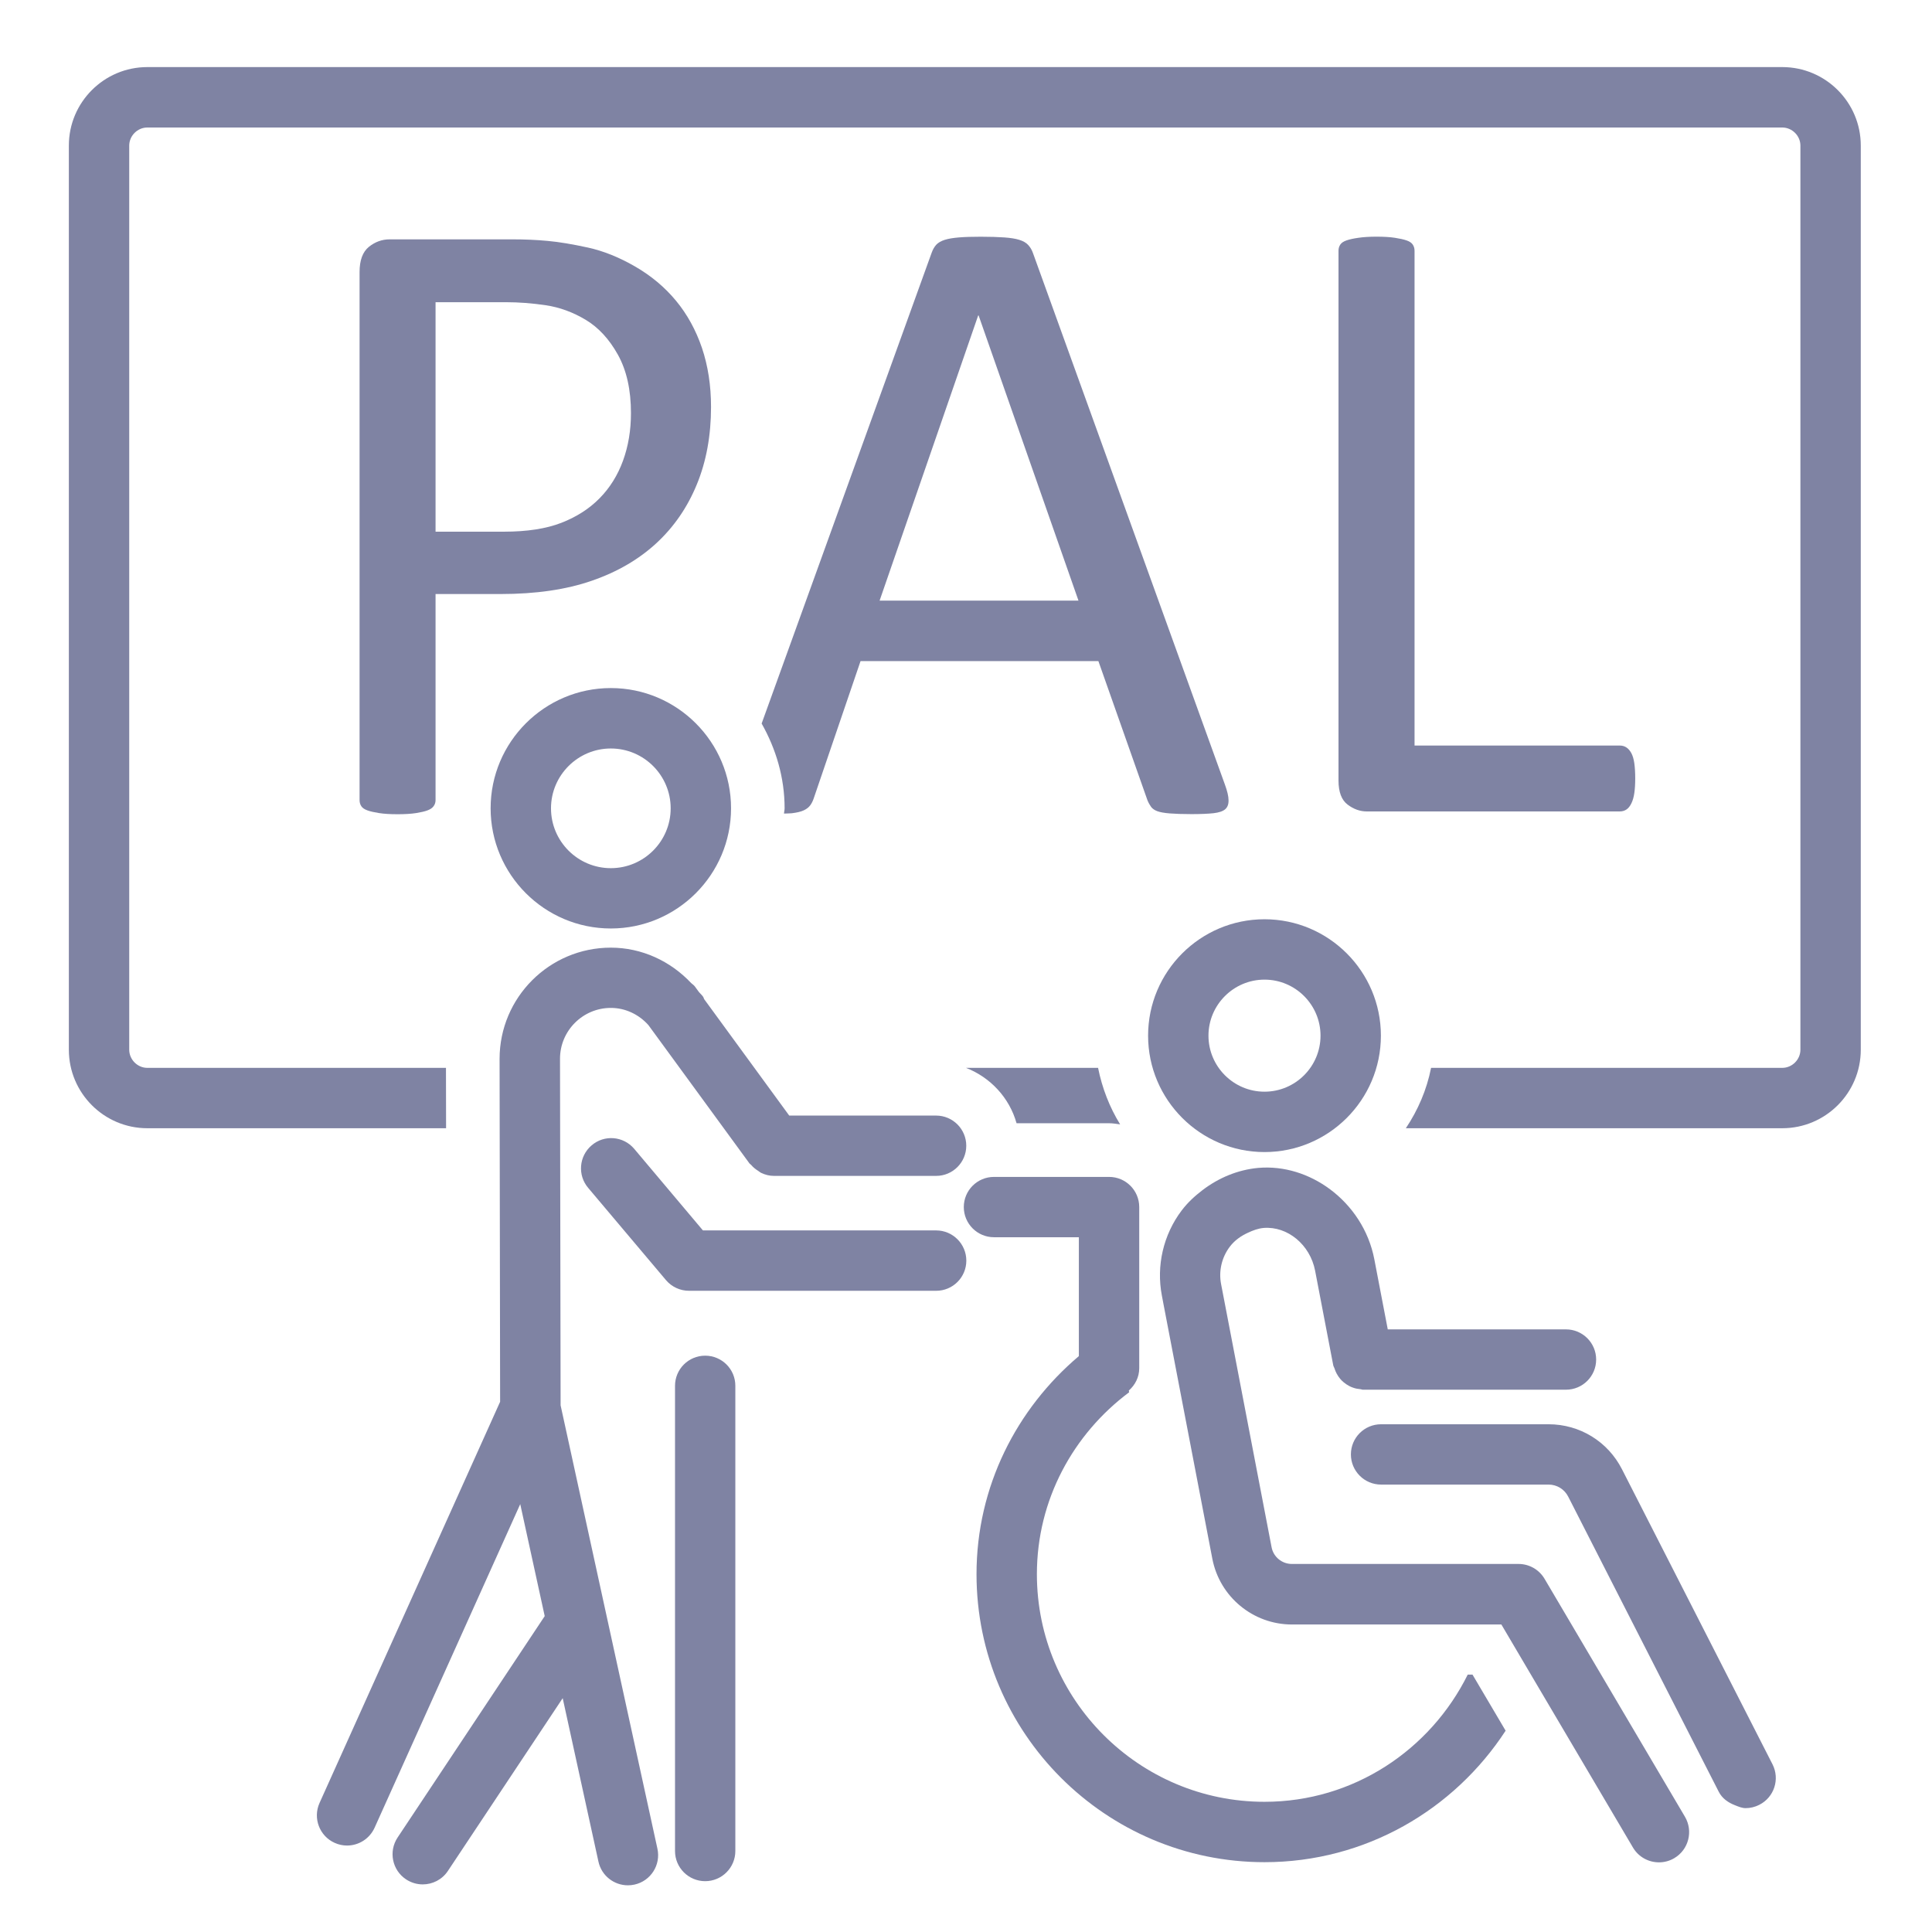 <?xml version="1.0" encoding="iso-8859-1"?>
<!-- Generator: Adobe Illustrator 25.1.0, SVG Export Plug-In . SVG Version: 6.00 Build 0)  -->
<svg version="1.1" xmlns="http://www.w3.org/2000/svg" xmlns:xlink="http://www.w3.org/1999/xlink" x="0px" y="0px"
	 viewBox="0 0 36 36" style="enable-background:new 0 0 36 36;" xml:space="preserve">
<g id="Layer_2">
</g>
<g id="Layer_3" style="display:none;">
	<g style="display:inline;opacity:0.2;">
		<path style="fill:none;stroke:#FF00FF;stroke-width:0.113;stroke-miterlimit:10;" d="M-0.049-0.014v35.99h35.99v-35.99H-0.049z"
			/>
		<path style="fill:none;stroke:#FF00FF;stroke-width:0.113;stroke-miterlimit:10;" d="M17.946-0.014
			c-9.938,0-17.995,8.057-17.995,17.995c0,9.939,8.057,17.995,17.995,17.995s17.995-8.057,17.995-17.995
			C35.942,8.042,27.885-0.014,17.946-0.014z"/>
		
			<line style="fill:none;stroke:#FF00FF;stroke-width:0.113;stroke-miterlimit:10;" x1="-0.049" y1="-0.014" x2="35.942" y2="35.976"/>
		
			<line style="fill:none;stroke:#FF00FF;stroke-width:0.113;stroke-miterlimit:10;" x1="35.942" y1="-0.014" x2="-0.049" y2="35.976"/>
		<polyline style="fill:none;stroke:#FF00FF;stroke-width:0.113;stroke-miterlimit:10;" points="8.949,18.993 8.949,35.976 
			26.944,35.976 26.944,-0.014 8.949,-0.014 8.949,18.993 		"/>
		
			<line style="fill:none;stroke:#FF00FF;stroke-width:0.113;stroke-miterlimit:10;" x1="17.946" y1="-0.014" x2="17.946" y2="35.976"/>
		<path style="fill:none;stroke:#FF00FF;stroke-width:0.113;stroke-miterlimit:10;" d="M-0.049,8.983v17.995h35.99V8.983H-0.049z"
			/>
		
			<line style="fill:none;stroke:#FF00FF;stroke-width:0.113;stroke-miterlimit:10;" x1="-0.049" y1="17.981" x2="35.942" y2="17.981"/>
		<path style="fill:none;stroke:#FF00FF;stroke-width:0.113;stroke-miterlimit:10;" d="M5.222,5.256v25.449h25.449V5.256H5.222z"/>
		<path style="fill:none;stroke:#FF00FF;stroke-width:0.113;stroke-miterlimit:10;" d="M17.946,5.256
			c-7.028,0-12.724,5.697-12.724,12.724s5.697,12.725,12.724,12.725c7.028,0,12.725-5.697,12.725-12.725S24.974,5.256,17.946,5.256z
			"/>
		<path style="fill:none;stroke:#FF00FF;stroke-width:0.113;stroke-miterlimit:10;" d="M9.004,18.981
			c0.497,4.499,4.311,7.998,8.942,7.998c4.969,0,8.998-4.028,8.998-8.998c0-4.969-4.028-8.998-8.998-8.998
			c-4.969,0-8.998,4.028-8.998,8.998C8.949,18.319,8.968,18.652,9.004,18.981"/>
		<circle style="fill:none;stroke:#FF00FF;stroke-width:0.113;stroke-miterlimit:10;" cx="17.946" cy="17.981" r="4.499"/>
	</g>
</g>
<g id="Layer_1">
	<rect style="fill:none;" width="36" height="36"/>
	<rect style="fill:none;" width="36" height="36"/>
	<path style="fill:#7F83A3;" d="M13.249,7.583c0,0.533-0.088,1.014-0.264,1.442c-0.176,0.429-0.427,0.794-0.754,1.096
		c-0.327,0.302-0.728,0.536-1.203,0.7c-0.475,0.165-1.042,0.248-1.701,0.248H8.116v3.839c0,0.044-0.012,0.082-0.037,0.115
		c-0.024,0.033-0.063,0.059-0.115,0.078c-0.052,0.02-0.124,0.035-0.214,0.05c-0.09,0.014-0.205,0.021-0.342,0.021
		s-0.251-0.007-0.342-0.021c-0.091-0.015-0.164-0.03-0.218-0.05c-0.055-0.02-0.094-0.045-0.115-0.078
		c-0.022-0.033-0.033-0.071-0.033-0.115V5.07c0-0.22,0.058-0.376,0.173-0.47c0.116-0.093,0.245-0.14,0.387-0.14h2.282
		c0.231,0,0.452,0.009,0.663,0.029c0.211,0.019,0.461,0.061,0.75,0.124c0.288,0.063,0.582,0.181,0.881,0.354
		c0.299,0.173,0.553,0.386,0.762,0.639c0.208,0.252,0.369,0.545,0.482,0.877C13.192,6.816,13.249,7.182,13.249,7.583z M11.757,7.698
		c0-0.434-0.081-0.796-0.243-1.088c-0.162-0.291-0.362-0.508-0.601-0.651c-0.239-0.143-0.486-0.233-0.742-0.271
		S9.667,5.631,9.426,5.631h-1.31v4.276h1.277c0.428,0,0.784-0.055,1.067-0.165c0.283-0.11,0.52-0.262,0.712-0.457
		c0.192-0.195,0.338-0.429,0.437-0.701C11.708,8.312,11.757,8.017,11.757,7.698z"/>
	<path style="fill:#7F83A3;" d="M30.47,14.503c0,0.11-0.006,0.202-0.017,0.276s-0.029,0.138-0.054,0.189s-0.055,0.091-0.091,0.115
		c-0.035,0.024-0.078,0.037-0.127,0.037h-4.713c-0.126,0-0.246-0.043-0.358-0.128s-0.169-0.234-0.169-0.449v-9.87
		c0-0.044,0.011-0.082,0.033-0.115c0.021-0.033,0.061-0.059,0.115-0.078s0.129-0.036,0.223-0.049
		c0.093-0.014,0.206-0.021,0.338-0.021c0.137,0,0.251,0.007,0.342,0.021c0.09,0.014,0.163,0.03,0.218,0.049s0.094,0.045,0.115,0.078
		c0.022,0.033,0.033,0.071,0.033,0.115v9.219h3.823c0.049,0,0.092,0.013,0.127,0.037c0.036,0.024,0.066,0.061,0.091,0.107
		c0.024,0.046,0.043,0.108,0.054,0.185C30.464,14.3,30.47,14.394,30.47,14.503z"/>
	<g>
		<path style="fill:#7F83A3;" d="M33.21,1.25H2.745c-0.806,0-1.462,0.656-1.462,1.462V19.56c0,0.807,0.656,1.463,1.462,1.463h5.567
			L8.31,19.898H2.745c-0.183,0-0.337-0.154-0.337-0.338V2.713c0-0.183,0.154-0.337,0.337-0.337H33.21
			c0.184,0,0.338,0.154,0.338,0.337V19.56c0,0.184-0.154,0.338-0.338,0.338h-6.544c-0.081,0.411-0.245,0.788-0.47,1.125h7.014
			c0.807,0,1.463-0.656,1.463-1.463V2.713C34.673,1.906,34.017,1.25,33.21,1.25z"/>
		<path style="fill:#7F83A3;" d="M18.942,20.93h1.724c0.07,0,0.138,0.012,0.206,0.021c-0.197-0.319-0.335-0.675-0.411-1.053H18
			C18.454,20.075,18.809,20.454,18.942,20.93z"/>
		<g>
			<polygon style="fill:none;" points="18.228,5.878 16.39,11.192 20.097,11.192 18.236,5.878 			"/>
			<path style="fill:#7F83A3;" d="M22.824,14.618l-3.576-9.902c-0.021-0.061-0.052-0.111-0.09-0.152
				c-0.039-0.042-0.094-0.073-0.165-0.095c-0.071-0.022-0.165-0.037-0.28-0.045c-0.115-0.008-0.261-0.013-0.437-0.013
				c-0.165,0-0.301,0.004-0.408,0.013s-0.195,0.023-0.264,0.045c-0.069,0.022-0.121,0.052-0.157,0.09
				c-0.036,0.039-0.064,0.088-0.086,0.148l-3.169,8.775c0.265,0.469,0.428,1.003,0.428,1.579c0,0.034-0.01,0.065-0.011,0.099
				c0.045-0.003,0.107-0.002,0.144-0.006c0.096-0.012,0.17-0.029,0.223-0.054c0.052-0.024,0.092-0.055,0.119-0.091
				c0.027-0.035,0.049-0.078,0.066-0.128l0.874-2.562h4.432l0.915,2.595c0.021,0.05,0.045,0.091,0.069,0.124
				c0.025,0.032,0.063,0.059,0.115,0.078c0.053,0.019,0.129,0.033,0.231,0.041c0.102,0.008,0.237,0.013,0.407,0.013
				s0.307-0.006,0.408-0.017c0.102-0.012,0.174-0.036,0.218-0.074s0.064-0.095,0.062-0.169
				C22.892,14.837,22.868,14.739,22.824,14.618z M16.39,11.192l1.837-5.314h0.008l1.861,5.314H16.39z"/>
		</g>
	</g>
	<g>
		<path style="fill:#7F83A3;" d="M23.562,21.467c1.196,0,2.169-0.973,2.169-2.169s-0.973-2.169-2.169-2.169
			s-2.169,0.973-2.169,2.169S22.367,21.467,23.562,21.467z M23.562,18.254c0.576,0,1.044,0.469,1.044,1.044
			s-0.468,1.044-1.044,1.044s-1.044-0.469-1.044-1.044S22.987,18.254,23.562,18.254z"/>
		<path style="fill:#7F83A3;" d="M27.349,31.204c-0.694,1.398-2.123,2.37-3.787,2.37c-2.338,0-4.241-1.902-4.241-4.241
			c0-1.391,0.682-2.616,1.719-3.39l-0.006-0.032c0.117-0.103,0.194-0.249,0.194-0.417v-3.002c0-0.311-0.252-0.562-0.562-0.562
			h-2.145c-0.311,0-0.562,0.252-0.562,0.562s0.252,0.562,0.562,0.562h1.582v2.215c-1.159,0.981-1.907,2.429-1.907,4.064
			c0,2.959,2.407,5.366,5.366,5.366c1.883,0,3.535-0.979,4.493-2.45l-0.617-1.045H27.349z"/>
		<path style="fill:#7F83A3;" d="M28.9,29.621l-0.12-0.203c-0.101-0.171-0.285-0.276-0.484-0.276h-0.453h-0.062h-3.709
			c-0.185,0-0.344-0.131-0.378-0.312l-0.706-3.68l-0.212-1.104l-0.023-0.119c-0.047-0.244,0.012-0.498,0.163-0.697
			c0.09-0.119,0.209-0.201,0.34-0.261c0.091-0.042,0.186-0.079,0.291-0.088c0.442-0.035,0.864,0.31,0.958,0.796l0.338,1.763
			c0.004,0.021,0.017,0.037,0.023,0.057c0.01,0.033,0.023,0.064,0.039,0.095c0.019,0.036,0.041,0.069,0.067,0.1
			c0.019,0.023,0.039,0.043,0.062,0.062c0.033,0.028,0.068,0.052,0.106,0.072c0.024,0.013,0.048,0.023,0.075,0.032
			c0.045,0.016,0.09,0.024,0.138,0.028c0.015,0.001,0.027,0.009,0.042,0.009h0.351h3.434c0.311,0,0.562-0.252,0.562-0.562
			s-0.252-0.562-0.562-0.562h-3.321l-0.25-1.304c-0.104-0.544-0.416-1.003-0.83-1.31c-0.382-0.282-0.85-0.436-1.332-0.395
			c-0.384,0.035-0.741,0.186-1.041,0.415c-0.143,0.109-0.276,0.231-0.386,0.377c0,0.001-0.001,0.001-0.002,0.002
			c-0.341,0.452-0.475,1.03-0.368,1.586l0.035,0.185l0.213,1.11l0.692,3.607c0.136,0.71,0.759,1.226,1.483,1.226h3.621h0.282
			l0.583,0.989l1.869,3.167c0.105,0.178,0.292,0.276,0.485,0.276c0.097,0,0.196-0.025,0.285-0.078
			c0.268-0.158,0.356-0.503,0.199-0.771L28.9,29.621z"/>
		<path style="fill:#7F83A3;" d="M33.028,32.875l-2.804-5.496c-0.264-0.519-0.788-0.84-1.369-0.84H26.15h-0.416
			c-0.311,0-0.562,0.252-0.562,0.562s0.252,0.562,0.562,0.562h1.121h2c0.155,0,0.296,0.086,0.367,0.226l1.626,3.188l1.178,2.309
			c0.064,0.126,0.176,0.202,0.298,0.25c0.066,0.026,0.132,0.056,0.203,0.056c0.086,0,0.173-0.02,0.255-0.062
			C33.059,33.49,33.169,33.153,33.028,32.875z"/>
		<path style="fill:#7F83A3;" d="M10.446,26.186l-0.011-6.458c0-0.522,0.425-0.947,0.947-0.947c0.271,0,0.522,0.121,0.7,0.32
			l1.885,2.58c0.008,0.01,0.02,0.014,0.028,0.024c0.038,0.046,0.084,0.082,0.135,0.114c0.019,0.012,0.035,0.028,0.056,0.037
			c0.072,0.034,0.15,0.055,0.235,0.055h3.022c0.311,0,0.562-0.252,0.562-0.562s-0.252-0.562-0.562-0.562h-2.737l-1.586-2.171
			c-0.007-0.013-0.008-0.028-0.017-0.041c-0.024-0.036-0.057-0.062-0.083-0.095l-0.074-0.101c-0.018-0.025-0.045-0.039-0.066-0.06
			c-0.388-0.412-0.922-0.661-1.499-0.661c-1.143,0-2.072,0.929-2.072,2.073l0.01,6.389l-3.365,7.476
			c-0.127,0.283-0.001,0.616,0.282,0.743c0.075,0.034,0.153,0.05,0.23,0.05c0.215,0,0.419-0.123,0.514-0.332l2.714-6.03l0.456,2.087
			l-2.741,4.125c-0.172,0.259-0.102,0.608,0.157,0.78c0.096,0.063,0.204,0.094,0.311,0.094c0.182,0,0.361-0.088,0.469-0.251
			l2.139-3.219l0.666,3.045c0.057,0.263,0.29,0.442,0.549,0.442c0.04,0,0.08-0.004,0.121-0.013c0.304-0.066,0.496-0.366,0.429-0.67
			L10.446,26.186z"/>
		<path style="fill:#7F83A3;" d="M13.14,25.261c-0.311,0-0.562,0.252-0.562,0.562v8.668c0,0.311,0.252,0.562,0.562,0.562
			s0.562-0.252,0.562-0.562v-8.668C13.703,25.513,13.451,25.261,13.14,25.261z"/>
		<path style="fill:#7F83A3;" d="M11.382,17.301c1.235,0,2.24-1.005,2.24-2.24s-1.005-2.24-2.24-2.24s-2.24,1.005-2.24,2.24
			S10.147,17.301,11.382,17.301z M11.382,13.947c0.615,0,1.115,0.5,1.115,1.115s-0.5,1.115-1.115,1.115s-1.115-0.5-1.115-1.115
			S10.768,13.947,11.382,13.947z"/>
		<path style="fill:#7F83A3;" d="M17.444,22.927h-4.346l-1.282-1.522c-0.202-0.237-0.557-0.266-0.793-0.062
			c-0.236,0.202-0.264,0.557-0.062,0.793l1.45,1.719c0.107,0.125,0.263,0.197,0.428,0.197h4.605c0.311,0,0.562-0.252,0.562-0.562
			S17.754,22.927,17.444,22.927z"/>
	</g>
</g>
</svg>
